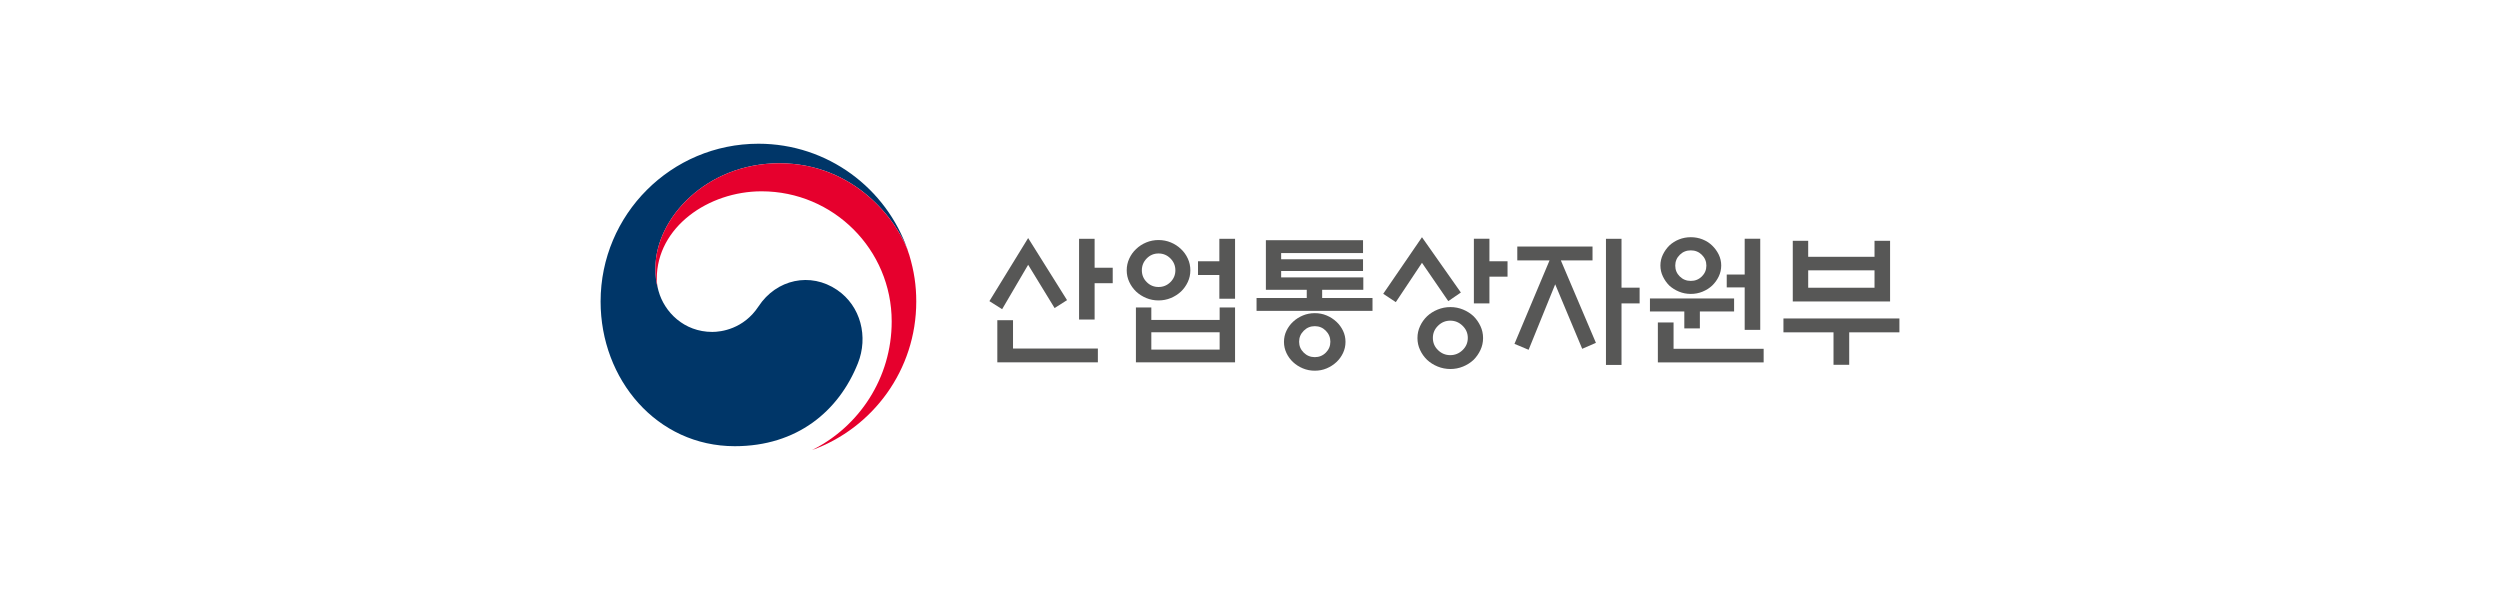 <?xml version="1.0" encoding="utf-8"?>
<!-- Generator: Adobe Illustrator 16.0.0, SVG Export Plug-In . SVG Version: 6.00 Build 0)  -->
<!DOCTYPE svg PUBLIC "-//W3C//DTD SVG 1.1//EN" "http://www.w3.org/Graphics/SVG/1.1/DTD/svg11.dtd">
<svg version="1.1" id="레이어_1" xmlns="http://www.w3.org/2000/svg" xmlns:xlink="http://www.w3.org/1999/xlink" x="0px"
	 y="0px" width="400px" height="95px" viewBox="0 0 400 95" enable-background="new 0 0 400 95" xml:space="preserve">
<g>
	<g>
		<g>
			<g>
				<g>
					<g>
						<g>
							<path fill="#003668" d="M133.933,46.384c-4.256-2.894-9.708-1.713-12.568,2.638c-2.391,3.635-5.999,4.086-7.396,4.086
								c-4.553,0-7.669-3.203-8.593-6.517h-0.002c-0.009-0.033-0.016-0.06-0.024-0.092c-0.01-0.038-0.021-0.074-0.03-0.113
								c-0.362-1.383-0.452-2.043-0.452-3.514c0-7.926,8.13-16.75,19.845-16.75c11.993,0,18.855,9.13,20.624,14.205
								c-0.031-0.09-0.059-0.179-0.09-0.27c-3.404-9.924-12.815-17.061-23.896-17.061c-13.945,0-25.255,11.306-25.255,25.254
								c0,12.467,8.993,23.141,21.466,23.141c9.949,0,16.635-5.58,19.702-13.266C138.944,53.922,137.752,48.98,133.933,46.384z"/>
						</g>
						<g>
							<path fill="#E6002D" d="M145.492,40.819c-1.475-4.95-8.389-14.697-20.781-14.697c-11.715,0-19.845,8.824-19.845,16.75
								c0,1.47,0.09,2.131,0.452,3.514c-0.151-0.604-0.232-1.211-0.232-1.802c0-8.254,8.266-13.974,16.761-13.974
								c11.502,0,20.824,9.324,20.824,20.822c0,9.016-5.188,16.816-12.727,20.566l0.003,0.006
								c9.716-3.518,16.655-12.824,16.655-23.754C146.603,45.664,146.256,43.383,145.492,40.819z"/>
						</g>
					</g>
				</g>
			</g>
		</g>
	</g>
	<g>
		<path fill="#575756" d="M164.504,38.089l6.223,9.934l-1.991,1.266l-4.231-6.923l-4.163,7.104l-2.036-1.289L164.504,38.089z
			 M162.083,51.236v4.525h13.576v2.217h-16.088v-6.742H162.083z M175.139,51.123h-2.489v-12.92h2.489v4.639h2.896v2.466h-2.896
			V51.123z"/>
		<path fill="#575756" d="M190.457,43.249c0,0.665-0.135,1.286-0.407,1.866c-0.271,0.581-0.633,1.091-1.086,1.527
			c-0.469,0.438-1.011,0.785-1.629,1.041c-0.617,0.257-1.274,0.385-1.969,0.385s-1.35-0.128-1.969-0.385
			c-0.617-0.256-1.161-0.603-1.629-1.041c-0.452-0.437-0.814-0.946-1.086-1.527c-0.271-0.58-0.408-1.202-0.408-1.866
			c0-0.664,0.137-1.29,0.408-1.878c0.271-0.589,0.634-1.093,1.086-1.516c0.468-0.453,1.012-0.807,1.629-1.063
			c0.619-0.256,1.274-0.385,1.969-0.385s1.352,0.129,1.969,0.385c0.618,0.257,1.16,0.61,1.629,1.063
			c0.453,0.423,0.814,0.927,1.086,1.516C190.322,41.959,190.457,42.585,190.457,43.249z M181.745,49.199h2.467v1.99h10.93v-1.99
			h2.466v8.779h-15.862V49.199z M188.06,43.249c0-0.739-0.266-1.373-0.793-1.901c-0.527-0.527-1.16-0.792-1.9-0.792
			c-0.739,0-1.368,0.264-1.889,0.792c-0.52,0.528-0.781,1.162-0.781,1.901c0,0.74,0.262,1.369,0.781,1.89
			c0.521,0.52,1.149,0.78,1.889,0.78c0.74,0,1.373-0.26,1.9-0.78C187.794,44.617,188.06,43.989,188.06,43.249z M195.142,53.158
			h-10.93v2.783h10.93V53.158z M195.096,38.203h2.512v9.594h-2.512v-3.801h-3.416V41.8h3.416V38.203z"/>
		<path fill="#575756" d="M219.602,49.742h-18.554v-2.059h8.032v-1.312h-6.539v-7.942h15.544v2.059h-13.101v0.996h13.101v1.877
			h-13.101v1.019h13.146v1.992h-6.585v1.312h8.056V49.742z M215.28,54.697c0,0.635-0.132,1.23-0.396,1.787
			c-0.265,0.559-0.616,1.041-1.054,1.449c-0.452,0.422-0.973,0.758-1.561,1.006c-0.588,0.25-1.223,0.373-1.9,0.373
			c-0.679,0-1.316-0.123-1.911-0.373c-0.598-0.248-1.121-0.584-1.574-1.006c-0.437-0.408-0.789-0.891-1.052-1.449
			c-0.264-0.557-0.396-1.152-0.396-1.787c0-0.633,0.132-1.225,0.396-1.775c0.263-0.551,0.615-1.029,1.052-1.438
			c0.453-0.422,0.977-0.758,1.574-1.006c0.595-0.25,1.232-0.373,1.911-0.373c0.678,0,1.313,0.123,1.9,0.373
			c0.588,0.248,1.108,0.584,1.561,1.006c0.438,0.408,0.789,0.887,1.054,1.438C215.148,53.473,215.28,54.064,215.28,54.697z
			 M212.858,54.676c0-0.68-0.241-1.264-0.724-1.754c-0.481-0.49-1.07-0.736-1.765-0.736s-1.287,0.246-1.775,0.736
			c-0.491,0.49-0.737,1.074-0.737,1.754c0,0.678,0.246,1.26,0.737,1.742c0.488,0.482,1.081,0.725,1.775,0.725
			s1.283-0.242,1.765-0.725C212.617,55.936,212.858,55.354,212.858,54.676z"/>
		<path fill="#575756" d="M231.725,48.182l-4.209-6.132l-4.187,6.291l-2.014-1.335l6.2-9.051l6.223,8.847L231.725,48.182z
			 M237.291,54.088c0,0.678-0.14,1.314-0.418,1.91c-0.281,0.598-0.646,1.121-1.099,1.574c-0.481,0.451-1.044,0.811-1.684,1.074
			c-0.643,0.264-1.318,0.396-2.026,0.396s-1.388-0.133-2.037-0.396c-0.648-0.264-1.215-0.623-1.697-1.074
			c-0.469-0.453-0.841-0.977-1.118-1.574c-0.281-0.596-0.42-1.232-0.42-1.91c0-0.68,0.139-1.316,0.42-1.912
			c0.277-0.598,0.649-1.121,1.118-1.574c0.482-0.451,1.049-0.811,1.697-1.074c0.649-0.264,1.329-0.396,2.037-0.396
			s1.384,0.133,2.026,0.396c0.64,0.264,1.202,0.623,1.684,1.074c0.452,0.453,0.817,0.977,1.099,1.574
			C237.151,52.771,237.291,53.408,237.291,54.088z M234.848,54.064c0-0.754-0.278-1.402-0.838-1.945
			c-0.558-0.545-1.215-0.814-1.969-0.814c-0.753,0-1.406,0.27-1.956,0.814c-0.553,0.543-0.826,1.191-0.826,1.945
			c0,0.77,0.273,1.422,0.826,1.957c0.55,0.535,1.203,0.803,1.956,0.803c0.754,0,1.411-0.268,1.969-0.803
			C234.569,55.486,234.848,54.834,234.848,54.064z M238.309,41.8h2.897v2.466h-2.897v4.276h-2.488v-10.34h2.488V41.8z"/>
		<path fill="#575756" d="M242.767,41.665v-2.217h12.037v2.217h-5.068l5.611,13.191l-2.194,0.951l-4.321-10.318l-4.254,10.477
			l-2.263-0.949l5.612-13.351H242.767z M259.442,58.387h-2.488V38.203h2.488v7.829h2.896v2.511h-2.896V58.387z"/>
		<path fill="#575756" d="M271.979,49.832v2.717h-2.489v-2.717h-5.499v-2.081h13.464v2.081H271.979z M267.77,51.598v4.209h14.414
			v2.172h-16.926v-6.381H267.77z M275.395,42.479c0,0.619-0.133,1.203-0.395,1.753c-0.265,0.551-0.616,1.038-1.054,1.46
			c-0.437,0.407-0.949,0.732-1.538,0.973c-0.588,0.242-1.215,0.362-1.878,0.362s-1.29-0.12-1.879-0.362
			c-0.588-0.241-1.108-0.565-1.561-0.973c-0.423-0.422-0.766-0.909-1.028-1.46c-0.265-0.55-0.397-1.135-0.397-1.753
			c0-0.618,0.133-1.199,0.397-1.742c0.263-0.544,0.605-1.026,1.028-1.449c0.452-0.422,0.973-0.75,1.561-0.984
			c0.589-0.234,1.216-0.351,1.879-0.351s1.29,0.117,1.878,0.351c0.589,0.234,1.102,0.562,1.538,0.984
			c0.438,0.423,0.789,0.905,1.054,1.449C275.262,41.28,275.395,41.861,275.395,42.479z M273.02,42.501
			c0-0.679-0.242-1.255-0.725-1.73c-0.481-0.475-1.069-0.713-1.765-0.713s-1.283,0.238-1.766,0.713
			c-0.481,0.475-0.723,1.052-0.723,1.73c0,0.679,0.241,1.256,0.723,1.731c0.482,0.475,1.07,0.713,1.766,0.713
			s1.283-0.238,1.765-0.713C272.777,43.758,273.02,43.181,273.02,42.501z M279.15,45.986h-2.873v-2.059h2.873v-5.725h2.489v14.573
			h-2.489V45.986z"/>
		<path fill="#575756" d="M285.351,50.951h18.555v2.217h-8.033v5.205h-2.511v-5.205h-8.011V50.951z M289.311,41.085h10.612v-2.557
			h2.489v9.707h-15.568v-9.707h2.467V41.085z M299.923,43.257h-10.612v2.783h10.612V43.257z"/>
	</g>
</g>
</svg>
